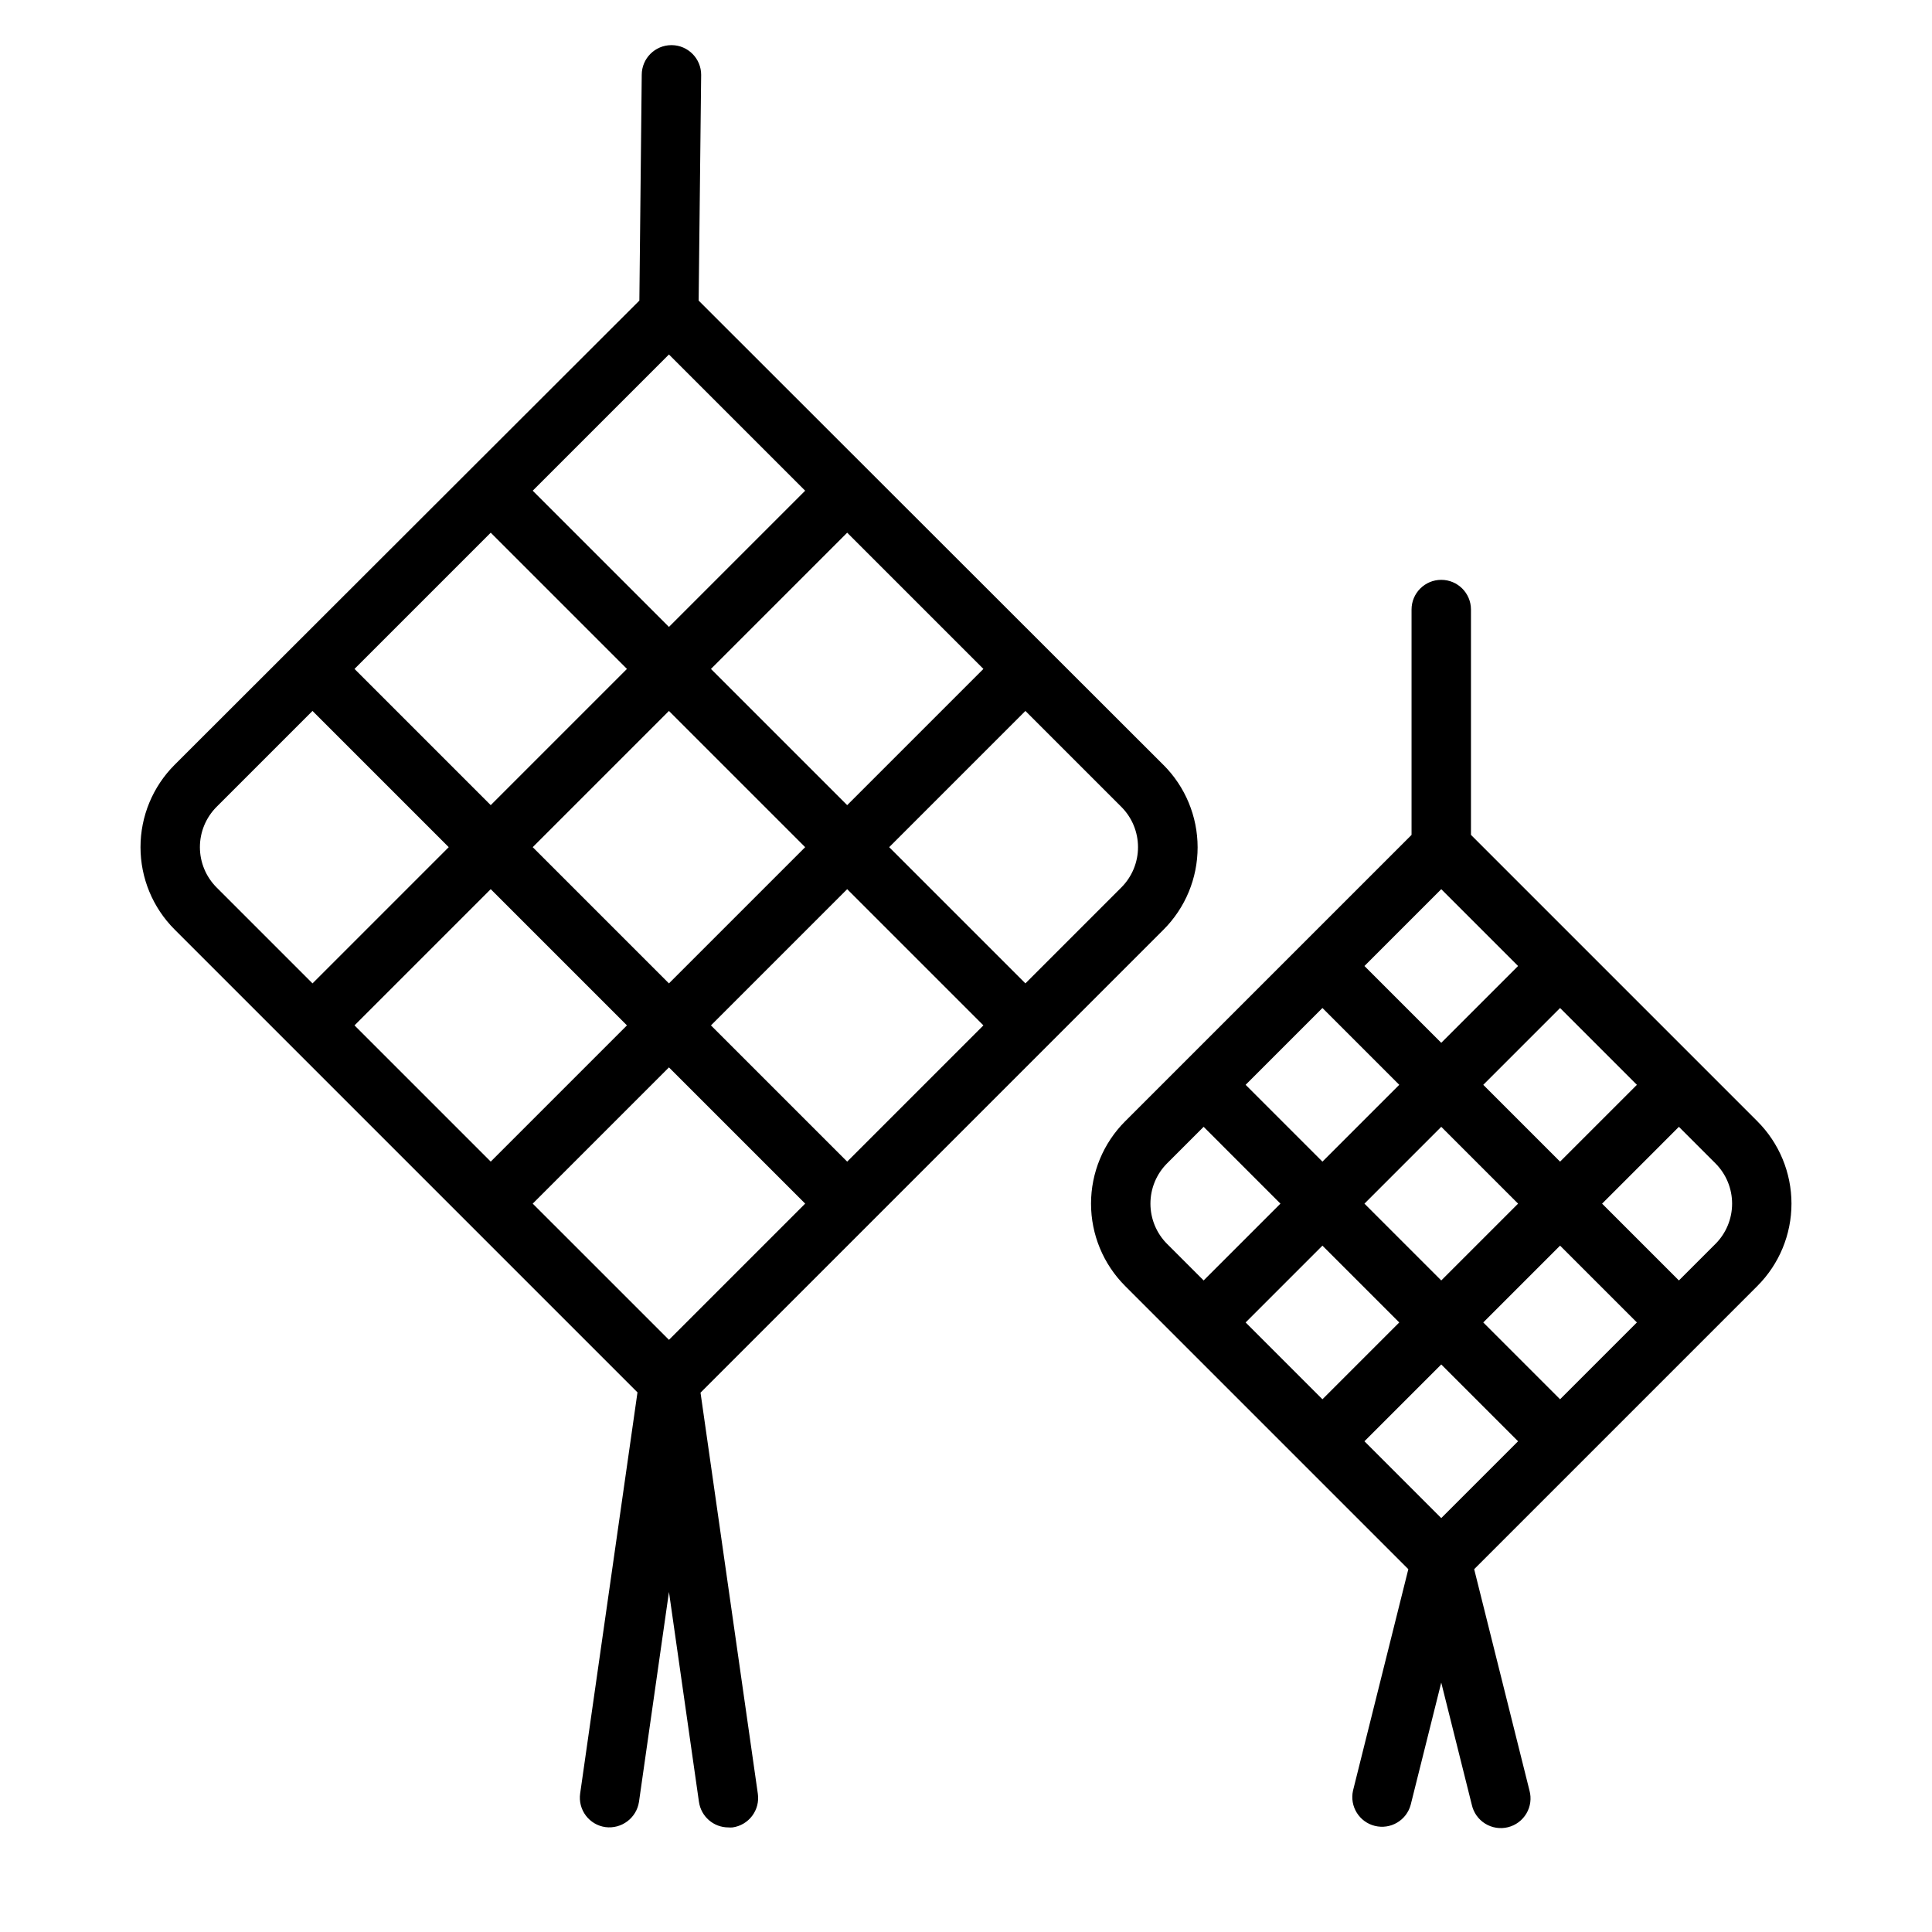 <?xml version="1.0" encoding="UTF-8"?>
<!-- Uploaded to: SVG Repo, www.svgrepo.com, Generator: SVG Repo Mixer Tools -->
<svg fill="#000000" width="800px" height="800px" version="1.1" viewBox="144 144 512 512" xmlns="http://www.w3.org/2000/svg">
 <g>
  <path d="m452.3 346.7-123.15-123.04 0.664-59.828c0-4.316-3.477-7.828-7.793-7.871h-0.078c-4.348 0-7.875 3.523-7.875 7.871l-0.629 59.828-123.18 123.04c-5.781 5.789-9.023 13.629-9.023 21.809 0 8.176 3.242 16.02 9.023 21.805l122.68 122.68-15.191 106.3c-0.297 2.07 0.242 4.172 1.496 5.844 1.254 1.672 3.125 2.777 5.195 3.066 4.285 0.555 8.23-2.406 8.895-6.676l7.949-55.652 7.949 55.656 0.004-0.004c0.555 3.879 3.875 6.758 7.793 6.758 0.371 0.031 0.746 0.031 1.117 0 2.07-0.293 3.938-1.398 5.191-3.07 1.258-1.672 1.797-3.773 1.5-5.844l-15.191-106.3 122.68-122.68c5.801-5.793 9.059-13.652 9.055-21.848s-3.266-16.055-9.07-21.844zm-83.789 105.14-36.102-36.102 36.102-36.102 36.102 36.102zm-47.23 47.23-36.105-36.098 36.102-36.102 36.102 36.102zm-83.336-83.332 36.102-36.102 36.102 36.102-36.102 36.102zm83.332-11.129-36.102-36.102 36.102-36.102 36.102 36.102zm-47.23-119.44 36.102 36.102-36.102 36.102-36.102-36.102zm47.23-47.23 36.102 36.102-36.102 36.102-36.102-36.102zm11.133 83.332 36.102-36.102 36.102 36.102-36.102 36.102zm-131.02 36.559 25.426-25.426 36.102 36.102-36.102 36.102-25.426-25.43c-2.824-2.832-4.414-6.672-4.414-10.672 0-4.004 1.59-7.844 4.414-10.676zm239.78 21.348-25.426 25.43-36.102-36.102 36.102-36.102 25.426 25.426c2.828 2.832 4.414 6.672 4.414 10.676 0 4-1.586 7.84-4.414 10.672z"/>
  <path d="m609.74 441.17-75.918-75.918v-59.715c0-4.348-3.527-7.871-7.875-7.871-4.348 0-7.871 3.523-7.871 7.871v59.719l-75.918 75.918v-0.004c-5.777 5.785-9.023 13.629-9.023 21.809 0 8.176 3.246 16.02 9.023 21.805l75.066 75.066-14.656 58.664c-0.938 4.172 1.625 8.328 5.773 9.363 4.152 1.035 8.367-1.43 9.5-5.555l8.105-32.418 8.109 32.418c0.465 2.066 1.746 3.859 3.551 4.973 1.801 1.113 3.981 1.449 6.035 0.938 2.055-0.512 3.82-1.836 4.891-3.664 1.07-1.828 1.355-4.012 0.797-6.055l-14.656-58.664 75.066-75.066c5.777-5.785 9.023-13.629 9.023-21.805 0-8.18-3.246-16.023-9.023-21.809zm-52.305 73.652-20.355-20.359 20.355-20.355 20.359 20.355zm-31.488 31.488-20.355-20.359 20.355-20.355 20.359 20.355zm-51.844-51.848 20.355-20.355 20.359 20.355-20.359 20.359zm51.844-11.129-20.355-20.355 20.355-20.359 20.359 20.359zm-31.488-72.203 20.359 20.359-20.359 20.355-20.355-20.355zm31.488-31.488 20.359 20.359-20.359 20.355-20.355-20.355zm11.133 51.848 20.355-20.359 20.359 20.359-20.359 20.355zm-83.789 20.812 9.684-9.684 20.355 20.359-20.355 20.355-9.684-9.684c-2.828-2.832-4.414-6.672-4.414-10.672 0-4.004 1.586-7.844 4.414-10.676zm145.32 21.348-9.684 9.684-20.355-20.355 20.355-20.359 9.684 9.684c2.828 2.832 4.414 6.672 4.414 10.676 0 4-1.586 7.84-4.414 10.672z"/>
 </g>
</svg>